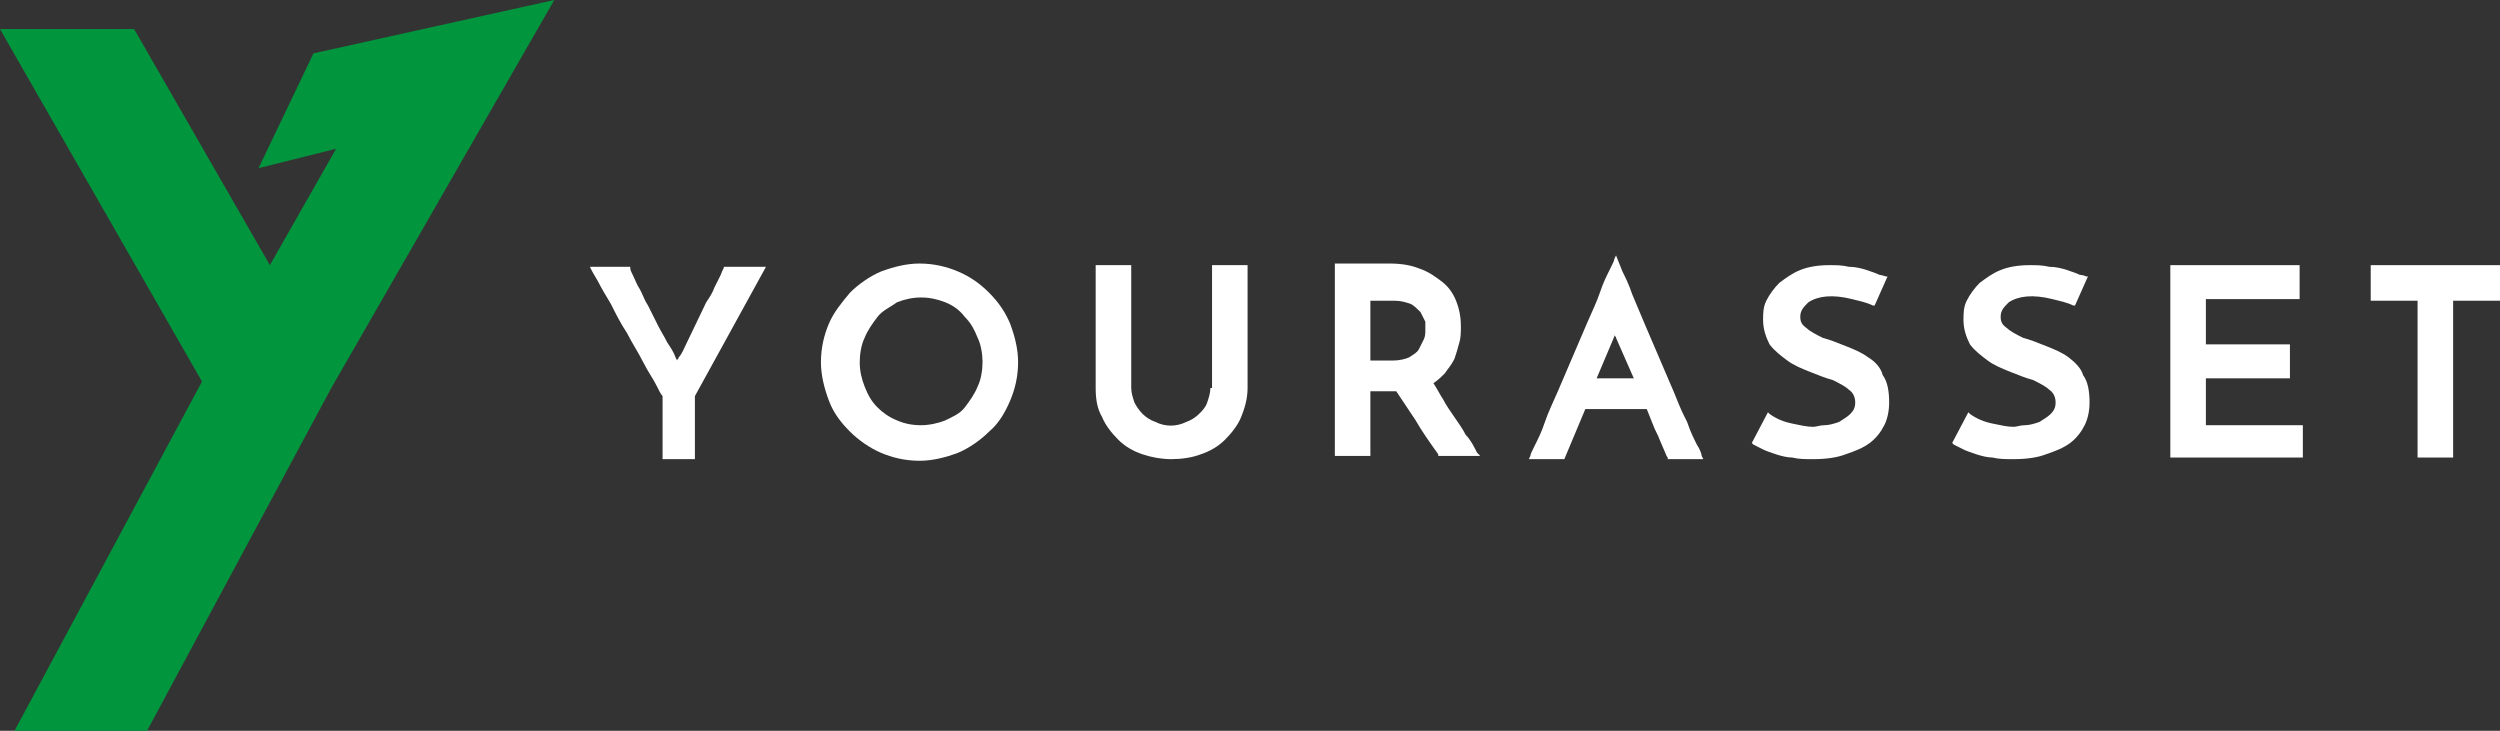 <svg width="130" height="38" viewBox="0 0 130 38" fill="none" xmlns="http://www.w3.org/2000/svg">
<rect x="0" y="0" width="130" height="38" fill="#333333" stroke="none"/>
<path d="M16.302 2.774L13.445 8.743L17.479 7.735L14.034 13.788L6.975 1.513H0L10.504 19.841L0.756 38H7.647L17.227 20.177L28.823 0L16.302 2.774Z" fill="#01963D"/>
<path d="M37.647 13.872C37.647 13.956 37.563 14.04 37.479 14.292L37.143 14.964C37.059 15.217 36.891 15.469 36.723 15.721L35.714 17.823C35.546 18.159 35.462 18.411 35.294 18.579C35.294 18.664 35.21 18.664 35.21 18.748L35.126 18.579C35.042 18.327 34.874 18.075 34.706 17.823C34.538 17.487 34.37 17.234 34.202 16.898L33.698 15.889C33.529 15.637 33.446 15.385 33.361 15.217L33.277 15.049C33.109 14.796 33.025 14.544 32.941 14.376C32.857 14.208 32.773 14.04 32.773 13.956V13.872H30.672L30.756 14.04C30.756 14.04 30.84 14.208 31.093 14.628C31.261 14.964 31.513 15.385 31.765 15.805C32.017 16.31 32.269 16.814 32.605 17.319C32.857 17.823 33.193 18.327 33.446 18.832C33.698 19.336 33.95 19.672 34.118 20.009C34.286 20.345 34.37 20.513 34.454 20.597V23.876H36.135V20.597L39.832 13.872H37.647Z" fill="white"/>
<path d="M51.428 15.217C50.924 14.713 50.42 14.376 49.832 14.124C49.244 13.872 48.571 13.704 47.815 13.704C47.143 13.704 46.471 13.872 45.798 14.124C45.21 14.376 44.622 14.796 44.202 15.217C43.781 15.721 43.361 16.226 43.109 16.814C42.857 17.403 42.689 18.075 42.689 18.832C42.689 19.505 42.857 20.177 43.109 20.85C43.361 21.522 43.781 22.027 44.202 22.447C44.622 22.867 45.21 23.288 45.798 23.54C46.386 23.792 47.059 23.96 47.815 23.96C48.487 23.96 49.16 23.792 49.832 23.54C50.42 23.288 51.008 22.867 51.428 22.447C51.933 22.027 52.269 21.438 52.521 20.85C52.773 20.261 52.941 19.589 52.941 18.832C52.941 18.159 52.773 17.487 52.521 16.814C52.269 16.226 51.933 15.721 51.428 15.217ZM51.092 18.832C51.092 19.252 51.008 19.757 50.84 20.093C50.672 20.513 50.42 20.85 50.168 21.186C49.916 21.522 49.496 21.69 49.16 21.858C48.319 22.195 47.395 22.195 46.639 21.858C46.218 21.69 45.882 21.438 45.63 21.186C45.294 20.85 45.126 20.513 44.958 20.093C44.79 19.673 44.706 19.252 44.706 18.832C44.706 18.412 44.79 17.907 44.958 17.571C45.126 17.151 45.378 16.814 45.63 16.478C45.882 16.142 46.302 15.973 46.639 15.721C47.059 15.553 47.479 15.469 47.899 15.469C48.319 15.469 48.739 15.553 49.16 15.721C49.58 15.889 49.916 16.142 50.168 16.478C50.504 16.814 50.672 17.151 50.84 17.571C51.008 17.907 51.092 18.412 51.092 18.832Z" fill="white"/>
<path d="M62.941 20.177C62.941 20.429 62.857 20.681 62.773 20.934C62.689 21.186 62.521 21.354 62.353 21.522C62.185 21.69 61.933 21.858 61.681 21.942C61.177 22.195 60.589 22.195 60.084 21.942C59.832 21.858 59.58 21.69 59.412 21.522C59.244 21.354 59.076 21.102 58.992 20.934C58.908 20.681 58.824 20.429 58.824 20.177V13.788H56.975V20.177C56.975 20.765 57.059 21.27 57.311 21.69C57.479 22.111 57.815 22.531 58.152 22.867C58.488 23.203 58.908 23.456 59.412 23.624C59.916 23.792 60.42 23.876 60.925 23.876C61.429 23.876 62.017 23.792 62.437 23.624C62.941 23.456 63.362 23.203 63.698 22.867C64.034 22.531 64.37 22.111 64.538 21.69C64.706 21.27 64.874 20.765 64.874 20.177V13.788H63.026V20.177H62.941Z" fill="white"/>
<path d="M76.218 22.615C76.05 22.279 75.798 21.943 75.63 21.69C75.462 21.438 75.21 21.102 75.042 20.766C74.874 20.513 74.706 20.177 74.538 19.925C74.79 19.757 74.958 19.589 75.126 19.42C75.294 19.168 75.462 19 75.63 18.664C75.714 18.412 75.798 18.159 75.882 17.823C75.966 17.571 75.966 17.235 75.966 16.982C75.966 16.478 75.882 16.058 75.714 15.637C75.546 15.217 75.294 14.881 74.958 14.628C74.622 14.376 74.286 14.124 73.781 13.956C73.361 13.788 72.857 13.704 72.269 13.704H69.412V23.708H71.26V20.345H72.605C72.941 20.85 73.277 21.354 73.613 21.858C73.949 22.447 74.37 23.035 74.79 23.624V23.708H76.975L76.807 23.54C76.638 23.204 76.47 22.867 76.218 22.615ZM74.118 17.151C74.118 17.319 74.118 17.487 74.034 17.655C73.949 17.823 73.865 17.991 73.781 18.159C73.697 18.328 73.529 18.412 73.277 18.58C73.109 18.664 72.773 18.748 72.437 18.748H71.26V15.637H72.521C72.857 15.637 73.109 15.721 73.361 15.805C73.529 15.889 73.697 16.058 73.865 16.226C73.949 16.394 74.034 16.562 74.118 16.73C74.118 16.814 74.118 16.982 74.118 17.151Z" fill="white"/>
<path d="M88.236 23.119C88.067 22.783 87.9 22.447 87.731 21.942L87.563 21.606C87.395 21.27 87.227 20.85 87.059 20.429C86.807 19.841 86.555 19.252 86.303 18.664C86.051 18.075 85.799 17.487 85.546 16.898L84.874 15.301C84.706 14.796 84.538 14.46 84.37 14.124L84.034 13.283L83.95 13.451C83.95 13.535 83.866 13.704 83.698 14.04C83.53 14.376 83.362 14.712 83.194 15.217C83.025 15.721 82.773 16.226 82.521 16.814C82.269 17.403 82.017 17.991 81.765 18.58C81.513 19.168 81.261 19.757 81.009 20.345C80.757 20.934 80.504 21.438 80.336 21.942C80.168 22.447 80 22.783 79.832 23.119C79.664 23.456 79.58 23.624 79.58 23.708L79.496 23.876H81.345L82.437 21.27H85.631L85.967 22.111C86.051 22.363 86.219 22.615 86.303 22.867L86.555 23.456C86.639 23.624 86.639 23.708 86.723 23.792V23.876H88.572L88.488 23.708C88.488 23.624 88.404 23.372 88.236 23.119ZM84.958 19.673H83.025L83.95 17.487V17.403C83.95 17.487 84.034 17.487 84.034 17.571L84.958 19.673Z" fill="white"/>
<path d="M97.143 18.58C96.807 18.327 96.387 18.159 95.967 17.991C95.547 17.823 95.126 17.655 94.79 17.571C94.454 17.403 94.118 17.235 93.95 17.066C93.698 16.898 93.614 16.73 93.614 16.478C93.614 16.142 93.782 15.973 94.034 15.721C94.538 15.385 95.294 15.301 96.303 15.553C96.639 15.637 97.059 15.721 97.395 15.889H97.479L98.152 14.376H98.068C98.068 14.376 97.816 14.292 97.731 14.292C97.563 14.208 97.311 14.124 97.059 14.04C96.807 13.956 96.471 13.872 96.135 13.872C95.799 13.788 95.463 13.788 95.126 13.788C94.538 13.788 94.034 13.872 93.614 14.04C93.194 14.208 92.858 14.46 92.521 14.712C92.269 14.965 92.017 15.301 91.849 15.637C91.681 15.973 91.681 16.31 91.681 16.646C91.681 17.15 91.849 17.571 92.017 17.907C92.269 18.243 92.605 18.496 92.942 18.748C93.278 19 93.698 19.168 94.118 19.336C94.538 19.504 94.958 19.673 95.294 19.757C95.631 19.925 95.967 20.093 96.135 20.261C96.387 20.429 96.471 20.681 96.471 20.934C96.471 21.186 96.387 21.354 96.219 21.522C96.051 21.69 95.883 21.774 95.631 21.942C95.379 22.026 95.126 22.111 94.874 22.111C94.622 22.111 94.454 22.195 94.286 22.195C93.95 22.195 93.614 22.111 93.194 22.026C92.773 21.942 92.353 21.774 92.017 21.522L91.933 21.438L91.093 23.035L91.177 23.119C91.345 23.203 91.513 23.288 91.681 23.372C91.849 23.456 92.101 23.54 92.353 23.624C92.605 23.708 92.942 23.792 93.194 23.792C93.53 23.876 93.866 23.876 94.286 23.876C94.958 23.876 95.547 23.792 95.967 23.624C96.471 23.456 96.891 23.288 97.227 23.035C97.563 22.783 97.816 22.447 97.984 22.111C98.152 21.774 98.236 21.354 98.236 20.934C98.236 20.345 98.152 19.841 97.9 19.504C97.816 19.168 97.563 18.832 97.143 18.58Z" fill="white"/>
<path d="M107.563 18.58C107.227 18.327 106.807 18.159 106.387 17.991C105.966 17.823 105.546 17.655 105.21 17.571C104.874 17.403 104.538 17.235 104.37 17.066C104.118 16.898 104.034 16.73 104.034 16.478C104.034 16.142 104.202 15.973 104.454 15.721C104.958 15.385 105.714 15.301 106.723 15.553C107.059 15.637 107.479 15.721 107.815 15.889H107.899L108.572 14.376H108.487C108.487 14.376 108.319 14.292 108.151 14.292C107.983 14.208 107.731 14.124 107.479 14.04C107.227 13.956 106.891 13.872 106.555 13.872C106.219 13.788 105.882 13.788 105.546 13.788C104.958 13.788 104.454 13.872 104.034 14.04C103.614 14.208 103.277 14.46 102.941 14.712C102.689 14.965 102.437 15.301 102.269 15.637C102.101 15.973 102.101 16.31 102.101 16.646C102.101 17.15 102.269 17.571 102.437 17.907C102.689 18.243 103.025 18.496 103.361 18.748C103.698 19 104.118 19.168 104.538 19.336C104.958 19.504 105.378 19.673 105.714 19.757C106.051 19.925 106.387 20.093 106.555 20.261C106.807 20.429 106.891 20.681 106.891 20.934C106.891 21.186 106.807 21.354 106.639 21.522C106.471 21.69 106.303 21.774 106.051 21.942C105.798 22.026 105.546 22.111 105.294 22.111C105.042 22.111 104.874 22.195 104.706 22.195C104.37 22.195 104.034 22.111 103.614 22.026C103.193 21.942 102.773 21.774 102.437 21.522L102.353 21.438L101.513 23.035L101.597 23.119C101.765 23.203 101.933 23.288 102.101 23.372C102.269 23.456 102.521 23.54 102.773 23.624C103.025 23.708 103.361 23.792 103.614 23.792C103.95 23.876 104.286 23.876 104.706 23.876C105.378 23.876 105.966 23.792 106.387 23.624C106.891 23.456 107.311 23.288 107.647 23.035C107.983 22.783 108.235 22.447 108.403 22.111C108.572 21.774 108.656 21.354 108.656 20.934C108.656 20.345 108.572 19.841 108.319 19.504C108.235 19.168 107.899 18.832 107.563 18.58Z" fill="white"/>
<path d="M114.706 19.673H119.076V17.907H114.706V15.553H119.58V13.788H112.857V23.792H119.748V22.111H114.706V19.673Z" fill="white"/>
<path d="M123.277 13.788V15.637H125.714V23.792H127.563V15.637H130V13.788H123.277Z" fill="white"/>
</svg>
